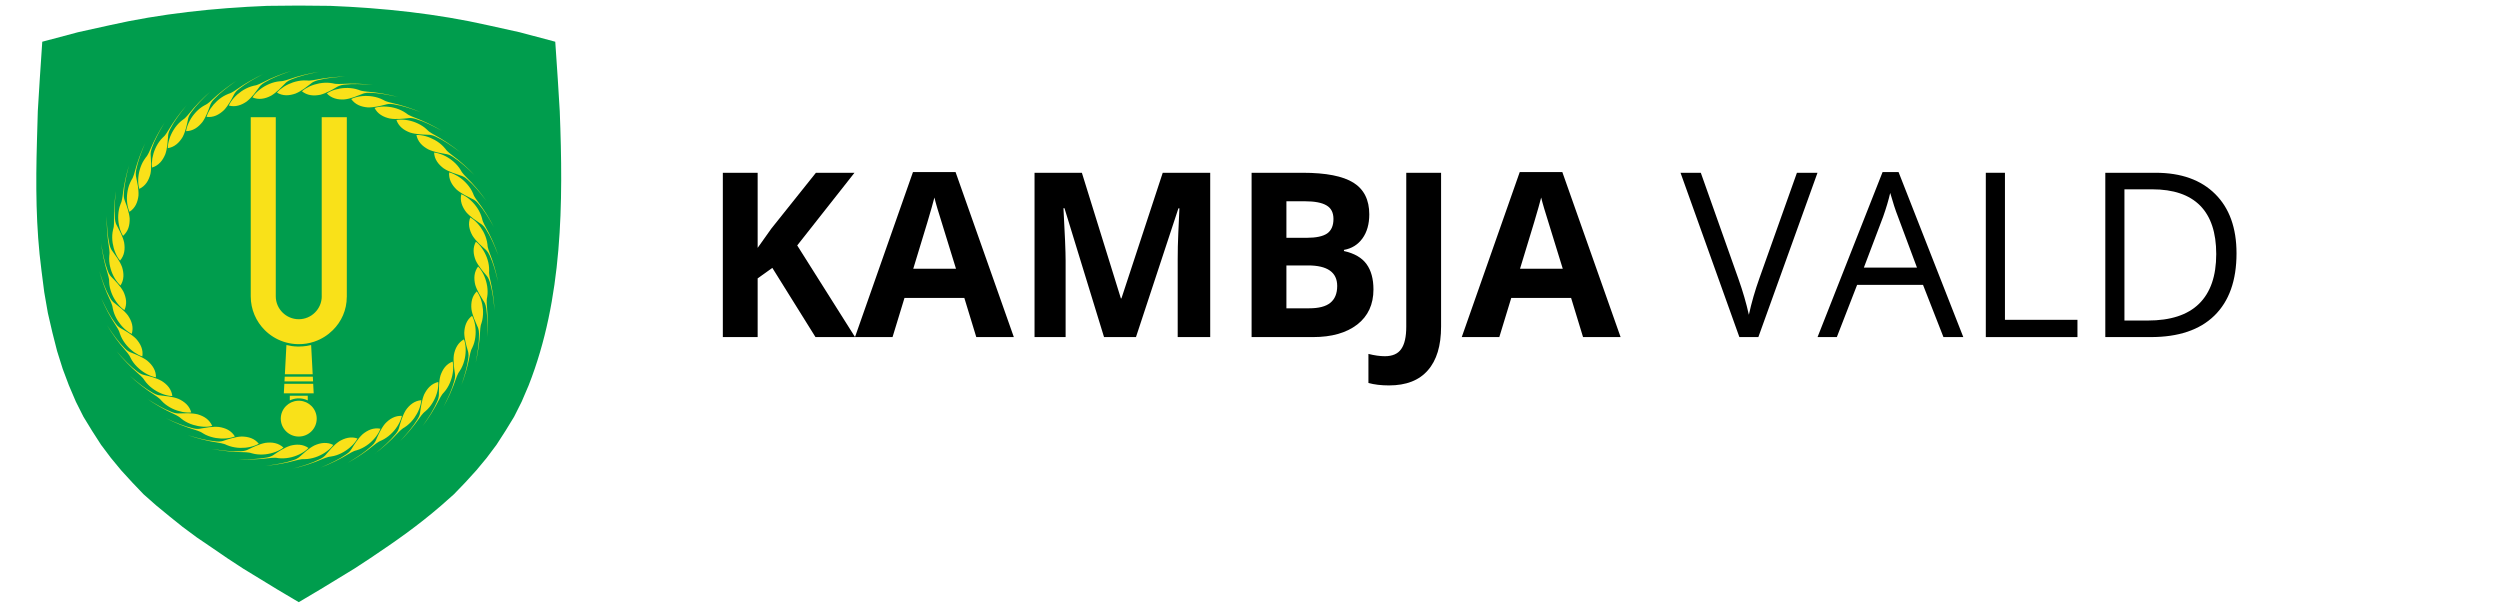 <svg xmlns="http://www.w3.org/2000/svg" xmlns:xlink="http://www.w3.org/1999/xlink" width="362" zoomAndPan="magnify" viewBox="0 0 271.5 66" height="88" preserveAspectRatio="xMidYMid meet" version="1.0"><defs><g/><clipPath id="041dff5c13"><path d="M 3.332 0.062 L 61 0.062 L 61 65.938 L 3.332 65.938 Z M 3.332 0.062 " clip-rule="nonzero"/></clipPath></defs><g fill="#000000" fill-opacity="1"><g transform="translate(76.25, 36.607)"><g><path d="M 16.609 0 L 12.312 0 L 7.625 -7.516 L 6.031 -6.375 L 6.031 0 L 2.25 0 L 2.25 -17.844 L 6.031 -17.844 L 6.031 -9.688 L 7.516 -11.781 L 12.359 -17.844 L 16.547 -17.844 L 10.328 -9.953 Z M 16.609 0 "/></g></g></g><g fill="#000000" fill-opacity="1"><g transform="translate(92.852, 36.607)"><g><path d="M 13.172 0 L 11.875 -4.25 L 5.375 -4.25 L 4.078 0 L 0 0 L 6.297 -17.922 L 10.922 -17.922 L 17.25 0 Z M 10.969 -7.422 C 9.781 -11.273 9.109 -13.453 8.953 -13.953 C 8.805 -14.453 8.695 -14.852 8.625 -15.156 C 8.363 -14.113 7.598 -11.535 6.328 -7.422 Z M 10.969 -7.422 "/></g></g></g><g fill="#000000" fill-opacity="1"><g transform="translate(110.101, 36.607)"><g><path d="M 9.797 0 L 5.5 -14 L 5.391 -14 C 5.547 -11.156 5.625 -9.254 5.625 -8.297 L 5.625 0 L 2.25 0 L 2.25 -17.844 L 7.391 -17.844 L 11.625 -4.203 L 11.688 -4.203 L 16.172 -17.844 L 21.328 -17.844 L 21.328 0 L 17.797 0 L 17.797 -8.453 C 17.797 -8.848 17.801 -9.305 17.812 -9.828 C 17.82 -10.348 17.879 -11.734 17.984 -13.984 L 17.875 -13.984 L 13.266 0 Z M 9.797 0 "/></g></g></g><g fill="#000000" fill-opacity="1"><g transform="translate(133.673, 36.607)"><g><path d="M 2.25 -17.844 L 7.797 -17.844 C 10.328 -17.844 12.164 -17.484 13.312 -16.766 C 14.457 -16.047 15.031 -14.898 15.031 -13.328 C 15.031 -12.266 14.781 -11.391 14.281 -10.703 C 13.781 -10.023 13.113 -9.613 12.281 -9.469 L 12.281 -9.344 C 13.414 -9.094 14.234 -8.617 14.734 -7.922 C 15.234 -7.234 15.484 -6.316 15.484 -5.172 C 15.484 -3.547 14.895 -2.273 13.719 -1.359 C 12.539 -0.453 10.941 0 8.922 0 L 2.25 0 Z M 6.031 -10.781 L 8.234 -10.781 C 9.254 -10.781 9.992 -10.938 10.453 -11.25 C 10.91 -11.57 11.141 -12.098 11.141 -12.828 C 11.141 -13.516 10.891 -14.004 10.391 -14.297 C 9.891 -14.598 9.098 -14.75 8.016 -14.75 L 6.031 -14.75 Z M 6.031 -7.781 L 6.031 -3.125 L 8.5 -3.125 C 9.539 -3.125 10.305 -3.32 10.797 -3.719 C 11.297 -4.125 11.547 -4.734 11.547 -5.547 C 11.547 -7.035 10.488 -7.781 8.375 -7.781 Z M 6.031 -7.781 "/></g></g></g><g fill="#000000" fill-opacity="1"><g transform="translate(150.47, 36.607)"><g><path d="M 0.375 5.25 C -0.477 5.25 -1.223 5.16 -1.859 4.984 L -1.859 1.828 C -1.203 1.992 -0.609 2.078 -0.078 2.078 C 0.754 2.078 1.348 1.816 1.703 1.297 C 2.066 0.785 2.25 -0.02 2.25 -1.125 L 2.25 -17.844 L 6.031 -17.844 L 6.031 -1.141 C 6.031 0.941 5.551 2.523 4.594 3.609 C 3.645 4.703 2.238 5.25 0.375 5.25 Z M 0.375 5.25 "/></g></g></g><g fill="#000000" fill-opacity="1"><g transform="translate(158.747, 36.607)"><g><path d="M 13.172 0 L 11.875 -4.25 L 5.375 -4.25 L 4.078 0 L 0 0 L 6.297 -17.922 L 10.922 -17.922 L 17.25 0 Z M 10.969 -7.422 C 9.781 -11.273 9.109 -13.453 8.953 -13.953 C 8.805 -14.453 8.695 -14.852 8.625 -15.156 C 8.363 -14.113 7.598 -11.535 6.328 -7.422 Z M 10.969 -7.422 "/></g></g></g><g fill="#000000" fill-opacity="1"><g transform="translate(176.007, 36.607)"><g/></g></g><g fill="#000000" fill-opacity="1"><g transform="translate(182.505, 36.607)"><g><path d="M 12.641 -17.844 L 14.875 -17.844 L 8.453 0 L 6.391 0 L 0 -17.844 L 2.203 -17.844 L 6.297 -6.297 C 6.766 -4.973 7.141 -3.68 7.422 -2.422 C 7.711 -3.742 8.094 -5.062 8.562 -6.375 Z M 12.641 -17.844 "/></g></g></g><g fill="#000000" fill-opacity="1"><g transform="translate(197.386, 36.607)"><g><path d="M 13.672 0 L 11.453 -5.672 L 4.297 -5.672 L 2.094 0 L 0 0 L 7.062 -17.922 L 8.797 -17.922 L 15.828 0 Z M 10.797 -7.547 L 8.734 -13.078 C 8.461 -13.773 8.18 -14.633 7.891 -15.656 C 7.711 -14.875 7.457 -14.016 7.125 -13.078 L 5.031 -7.547 Z M 10.797 -7.547 "/></g></g></g><g fill="#000000" fill-opacity="1"><g transform="translate(213.206, 36.607)"><g><path d="M 2.453 0 L 2.453 -17.844 L 4.531 -17.844 L 4.531 -1.875 L 12.406 -1.875 L 12.406 0 Z M 2.453 0 "/></g></g></g><g fill="#000000" fill-opacity="1"><g transform="translate(226.183, 36.607)"><g><path d="M 16.703 -9.094 C 16.703 -6.145 15.898 -3.891 14.297 -2.328 C 12.703 -0.773 10.398 0 7.391 0 L 2.453 0 L 2.453 -17.844 L 7.922 -17.844 C 10.691 -17.844 12.848 -17.07 14.391 -15.531 C 15.93 -14 16.703 -11.852 16.703 -9.094 Z M 14.5 -9.016 C 14.5 -11.348 13.914 -13.102 12.75 -14.281 C 11.582 -15.457 9.848 -16.047 7.547 -16.047 L 4.531 -16.047 L 4.531 -1.797 L 7.062 -1.797 C 9.531 -1.797 11.383 -2.398 12.625 -3.609 C 13.875 -4.828 14.5 -6.629 14.5 -9.016 Z M 14.5 -9.016 "/></g></g></g><g clip-path="url(#041dff5c13)"><path fill="#009d4d" d="M 32.445 65.395 L 30.105 64.008 L 26.395 61.742 L 24.691 60.625 L 23.02 59.48 L 21.375 58.363 L 19.824 57.215 L 18.395 56.066 L 16.965 54.891 L 15.598 53.684 L 14.383 52.414 L 13.168 51.086 L 12.043 49.727 L 10.977 48.309 L 10.004 46.797 L 9.062 45.258 L 8.242 43.629 L 7.48 41.844 L 6.812 40.066 L 6.203 38.133 L 5.688 36.109 L 5.199 33.996 L 4.805 31.734 L 4.5 29.348 C 3.887 24.668 3.879 20.043 4.012 15.34 L 4.105 12.078 L 4.316 8.637 L 4.59 4.531 L 8.453 3.504 L 11.859 2.75 C 17.453 1.48 23.281 0.867 29.012 0.637 L 32.445 0.605 L 35.883 0.637 C 41.609 0.867 47.441 1.48 53.035 2.75 L 56.441 3.504 L 60.301 4.531 L 60.578 8.637 L 60.789 12.078 C 61.176 22.055 61.121 32.41 57.414 41.844 L 56.652 43.625 L 55.832 45.258 L 54.891 46.797 L 53.918 48.305 L 52.852 49.727 L 51.727 51.082 L 50.512 52.414 L 49.293 53.68 L 47.926 54.891 C 45.387 57.086 42.984 58.766 40.203 60.625 L 38.5 61.742 L 34.789 64.004 L 32.445 65.395 " fill-opacity="1" fill-rule="evenodd"/></g><path fill="#f9e119" d="M 30.078 10.059 C 30.387 10.242 30.715 10.336 31.07 10.344 C 31.426 10.352 31.773 10.273 32.105 10.156 C 32.426 10.023 32.73 9.836 33.016 9.641 C 33.258 9.473 33.488 9.293 33.719 9.113 C 33.809 9.039 33.891 8.973 33.992 8.914 C 34.062 8.875 34.137 8.844 34.215 8.809 C 34.305 8.773 34.398 8.742 34.496 8.719 C 35.434 8.469 36.496 8.371 37.465 8.312 C 37.531 8.309 37.598 8.305 37.66 8.305 C 36.508 8.328 35.395 8.434 34.25 8.664 C 34.035 8.707 33.832 8.734 33.617 8.75 C 33.48 8.758 33.445 8.746 33.301 8.738 C 33.191 8.73 33.082 8.73 32.973 8.734 C 32.586 8.746 32.191 8.824 31.824 8.945 C 31.477 9.062 31.141 9.219 30.832 9.414 C 30.555 9.594 30.289 9.809 30.078 10.059 Z M 32.574 43.523 L 32.57 43.523 C 32.488 43.52 32.402 43.52 32.32 43.523 L 32.316 43.523 C 31.828 43.555 31.391 43.766 31.066 44.09 C 30.711 44.441 30.492 44.93 30.492 45.465 C 30.492 46 30.711 46.488 31.066 46.84 C 31.418 47.191 31.906 47.41 32.445 47.41 C 32.984 47.41 33.473 47.191 33.824 46.84 C 34.176 46.488 34.395 46 34.395 45.465 C 34.395 44.93 34.176 44.441 33.824 44.09 C 33.5 43.766 33.062 43.555 32.574 43.523 Z M 33.422 43.484 L 33.422 42.977 L 31.473 42.977 L 31.473 43.484 C 31.727 43.359 32.008 43.285 32.301 43.266 L 32.34 43.262 C 32.414 43.262 32.488 43.262 32.562 43.266 L 32.59 43.266 C 32.883 43.285 33.164 43.359 33.422 43.484 Z M 30.824 42.719 L 34.066 42.719 L 34.012 41.684 L 30.879 41.684 Z M 34 41.422 L 33.973 40.906 L 30.922 40.906 L 30.895 41.422 Z M 33.957 40.645 L 33.789 37.469 C 33.633 37.508 33.477 37.539 33.32 37.566 C 33.039 37.609 32.754 37.633 32.469 37.633 L 32.305 37.633 C 31.898 37.625 31.496 37.566 31.105 37.469 L 30.938 40.645 Z M 32.469 37.375 C 32.746 37.375 33.016 37.355 33.277 37.312 C 33.551 37.27 33.824 37.203 34.086 37.117 L 34.172 37.086 C 34.922 36.828 35.594 36.402 36.145 35.855 C 37.082 34.934 37.66 33.66 37.66 32.246 L 37.664 32.246 L 37.664 12.727 L 34.938 12.727 L 34.938 32.184 L 34.941 32.184 C 34.941 32.867 34.66 33.488 34.207 33.938 C 33.754 34.391 33.133 34.668 32.445 34.668 C 31.758 34.668 31.133 34.387 30.684 33.938 C 30.23 33.488 29.949 32.867 29.949 32.18 L 29.949 12.727 L 27.23 12.727 L 27.23 32.18 C 27.23 33.617 27.812 34.914 28.758 35.855 C 29.32 36.414 30.004 36.844 30.773 37.102 C 30.875 37.137 30.977 37.168 31.078 37.195 L 31.082 37.195 C 31.473 37.301 31.887 37.363 32.312 37.375 C 32.363 37.375 32.414 37.375 32.465 37.375 Z M 32.789 9.914 C 33.07 10.137 33.383 10.277 33.734 10.332 C 34.082 10.391 34.438 10.359 34.781 10.293 L 34.785 10.293 C 35.121 10.203 35.445 10.062 35.758 9.906 C 36.02 9.777 36.273 9.633 36.527 9.48 C 36.629 9.422 36.715 9.367 36.828 9.328 C 36.902 9.297 36.98 9.273 37.062 9.25 C 37.156 9.227 37.254 9.211 37.352 9.199 C 38.316 9.082 39.383 9.133 40.352 9.211 C 40.414 9.219 40.48 9.223 40.547 9.227 C 39.398 9.09 38.285 9.043 37.117 9.113 C 36.898 9.125 36.691 9.125 36.48 9.109 C 36.34 9.102 36.309 9.082 36.168 9.055 C 36.059 9.031 35.953 9.016 35.848 9.004 C 35.457 8.961 35.059 8.984 34.676 9.055 C 34.316 9.121 33.961 9.23 33.629 9.379 C 33.332 9.52 33.035 9.695 32.789 9.914 Z M 35.496 10.148 C 35.738 10.406 36.031 10.586 36.371 10.691 C 36.707 10.797 37.062 10.82 37.414 10.797 L 37.418 10.797 C 37.762 10.758 38.105 10.664 38.434 10.551 C 38.711 10.457 38.984 10.348 39.258 10.238 C 39.363 10.195 39.461 10.148 39.574 10.125 C 39.652 10.105 39.734 10.094 39.816 10.082 C 39.914 10.074 40.016 10.07 40.113 10.074 C 41.086 10.09 42.133 10.289 43.078 10.5 C 43.145 10.512 43.207 10.527 43.27 10.543 C 42.152 10.25 41.059 10.047 39.891 9.953 C 39.676 9.934 39.469 9.906 39.262 9.863 C 39.125 9.832 39.098 9.812 38.957 9.762 C 38.855 9.727 38.754 9.695 38.648 9.668 C 38.27 9.574 37.871 9.539 37.484 9.555 C 37.117 9.57 36.75 9.633 36.402 9.734 C 36.086 9.828 35.77 9.965 35.496 10.148 Z M 38.141 10.754 C 38.348 11.043 38.609 11.262 38.93 11.414 C 39.25 11.566 39.602 11.637 39.949 11.664 L 39.953 11.664 C 40.301 11.672 40.652 11.625 40.996 11.562 C 41.281 11.508 41.57 11.438 41.855 11.363 C 41.969 11.336 42.066 11.305 42.184 11.297 C 42.266 11.289 42.348 11.289 42.43 11.289 C 42.527 11.293 42.625 11.305 42.723 11.32 C 43.684 11.469 44.691 11.812 45.602 12.152 C 45.664 12.176 45.723 12.199 45.785 12.223 C 44.719 11.777 43.66 11.422 42.52 11.168 C 42.309 11.121 42.109 11.066 41.906 10.992 C 41.777 10.945 41.754 10.918 41.621 10.852 C 41.527 10.801 41.43 10.758 41.328 10.715 C 40.969 10.566 40.578 10.48 40.191 10.441 C 39.828 10.406 39.453 10.414 39.094 10.469 C 38.77 10.52 38.438 10.609 38.141 10.754 Z M 40.676 11.719 C 40.84 12.035 41.066 12.289 41.367 12.484 C 41.66 12.676 42 12.797 42.34 12.871 L 42.344 12.871 C 42.688 12.93 43.043 12.934 43.391 12.914 C 43.684 12.902 43.977 12.871 44.27 12.84 C 44.383 12.824 44.488 12.809 44.602 12.816 C 44.684 12.82 44.766 12.828 44.848 12.844 C 44.945 12.863 45.043 12.887 45.137 12.914 C 46.062 13.199 47.016 13.676 47.867 14.141 C 47.926 14.172 47.984 14.203 48.039 14.234 C 47.047 13.645 46.051 13.148 44.953 12.738 C 44.75 12.66 44.562 12.578 44.371 12.477 C 44.25 12.414 44.23 12.383 44.109 12.297 C 44.023 12.234 43.93 12.18 43.84 12.125 C 43.5 11.93 43.129 11.785 42.75 11.695 C 42.395 11.609 42.023 11.566 41.66 11.57 C 41.328 11.574 40.988 11.617 40.676 11.719 Z M 43.051 13.027 C 43.168 13.363 43.359 13.648 43.629 13.883 C 43.895 14.113 44.211 14.277 44.539 14.398 L 44.543 14.398 C 44.875 14.504 45.227 14.555 45.57 14.586 C 45.863 14.613 46.156 14.625 46.453 14.633 C 46.566 14.637 46.672 14.637 46.789 14.66 C 46.867 14.676 46.945 14.695 47.027 14.719 C 47.121 14.75 47.211 14.789 47.301 14.832 C 48.184 15.238 49.059 15.848 49.836 16.422 C 49.887 16.461 49.941 16.5 49.996 16.539 C 49.094 15.82 48.176 15.188 47.148 14.629 C 46.957 14.527 46.781 14.418 46.605 14.293 C 46.496 14.211 46.48 14.18 46.371 14.078 C 46.293 14.004 46.211 13.934 46.129 13.867 C 45.82 13.629 45.473 13.438 45.109 13.293 C 44.77 13.16 44.41 13.066 44.047 13.02 C 43.719 12.977 43.379 12.973 43.051 13.027 Z M 45.223 14.656 C 45.289 15.004 45.441 15.309 45.672 15.578 C 45.902 15.848 46.195 16.051 46.504 16.219 C 46.82 16.371 47.16 16.469 47.5 16.551 C 47.785 16.617 48.074 16.668 48.363 16.719 C 48.48 16.738 48.582 16.75 48.691 16.789 C 48.77 16.816 48.844 16.848 48.922 16.883 C 49.012 16.926 49.094 16.977 49.176 17.031 C 49.992 17.559 50.777 18.281 51.465 18.957 C 51.512 19.004 51.559 19.051 51.605 19.098 C 50.812 18.258 49.992 17.504 49.051 16.812 C 48.879 16.684 48.719 16.551 48.566 16.402 C 48.465 16.305 48.453 16.273 48.363 16.156 C 48.297 16.074 48.223 15.992 48.148 15.914 C 47.879 15.633 47.562 15.398 47.223 15.207 C 46.902 15.027 46.559 14.883 46.207 14.785 C 45.891 14.699 45.551 14.648 45.223 14.66 Z M 47.141 16.566 C 47.16 16.922 47.266 17.246 47.461 17.543 C 47.652 17.84 47.91 18.082 48.191 18.293 L 48.195 18.293 C 48.484 18.484 48.809 18.629 49.133 18.754 C 49.406 18.859 49.688 18.953 49.965 19.043 C 50.078 19.078 50.176 19.105 50.281 19.16 C 50.355 19.195 50.426 19.238 50.496 19.281 C 50.578 19.34 50.652 19.398 50.727 19.465 C 51.461 20.098 52.137 20.922 52.723 21.691 C 52.766 21.742 52.805 21.797 52.844 21.848 C 52.176 20.906 51.469 20.047 50.633 19.23 C 50.48 19.078 50.34 18.926 50.211 18.758 C 50.125 18.648 50.117 18.613 50.043 18.488 C 49.988 18.395 49.93 18.305 49.867 18.219 C 49.637 17.902 49.355 17.621 49.047 17.387 C 48.758 17.164 48.438 16.973 48.102 16.828 C 47.797 16.699 47.469 16.602 47.141 16.566 Z M 48.777 18.723 C 48.746 19.078 48.809 19.414 48.957 19.734 C 49.102 20.055 49.328 20.336 49.578 20.578 L 49.578 20.582 C 49.84 20.809 50.141 21 50.441 21.168 C 50.699 21.312 50.961 21.441 51.227 21.57 C 51.332 21.617 51.43 21.66 51.523 21.727 C 51.59 21.773 51.652 21.824 51.719 21.879 C 51.789 21.945 51.859 22.016 51.922 22.09 C 52.559 22.82 53.113 23.73 53.59 24.574 C 53.621 24.629 53.652 24.688 53.684 24.746 C 53.156 23.719 52.574 22.773 51.863 21.848 C 51.73 21.676 51.613 21.504 51.508 21.32 C 51.441 21.199 51.438 21.164 51.383 21.027 C 51.34 20.93 51.293 20.832 51.246 20.738 C 51.062 20.395 50.82 20.078 50.547 19.801 C 50.293 19.539 50.004 19.309 49.691 19.117 C 49.41 18.949 49.098 18.805 48.777 18.723 Z M 50.098 21.09 C 50.016 21.434 50.031 21.777 50.133 22.117 C 50.234 22.453 50.418 22.762 50.629 23.039 C 50.855 23.301 51.129 23.531 51.402 23.742 C 51.637 23.918 51.883 24.082 52.125 24.246 C 52.223 24.309 52.312 24.363 52.398 24.445 C 52.457 24.5 52.512 24.559 52.57 24.621 C 52.633 24.699 52.688 24.777 52.742 24.859 C 53.27 25.672 53.691 26.648 54.043 27.547 C 54.07 27.609 54.094 27.672 54.117 27.73 C 53.738 26.645 53.293 25.625 52.719 24.609 C 52.609 24.422 52.52 24.234 52.438 24.039 C 52.387 23.91 52.391 23.875 52.352 23.73 C 52.328 23.629 52.293 23.527 52.258 23.426 C 52.125 23.059 51.934 22.711 51.699 22.398 C 51.484 22.105 51.227 21.836 50.945 21.605 C 50.691 21.398 50.402 21.211 50.098 21.09 Z M 51.07 23.613 C 50.945 23.945 50.906 24.285 50.961 24.633 C 51.016 24.984 51.152 25.312 51.328 25.617 C 51.516 25.91 51.75 26.176 51.996 26.422 C 52.203 26.629 52.422 26.828 52.641 27.02 C 52.727 27.098 52.809 27.164 52.879 27.254 C 52.93 27.316 52.977 27.383 53.023 27.453 C 53.074 27.539 53.121 27.625 53.164 27.715 C 53.574 28.59 53.855 29.617 54.078 30.555 C 54.094 30.621 54.109 30.684 54.121 30.75 C 53.898 29.617 53.602 28.547 53.172 27.461 C 53.094 27.262 53.027 27.066 52.977 26.859 C 52.945 26.723 52.953 26.691 52.938 26.543 C 52.922 26.438 52.906 26.332 52.883 26.227 C 52.805 25.844 52.66 25.473 52.477 25.133 C 52.301 24.812 52.086 24.508 51.84 24.242 C 51.617 24 51.355 23.777 51.07 23.613 Z M 51.684 26.246 C 51.512 26.559 51.43 26.887 51.434 27.242 C 51.438 27.594 51.527 27.941 51.656 28.266 L 51.656 28.27 C 51.801 28.582 52 28.879 52.207 29.156 C 52.383 29.391 52.57 29.617 52.762 29.84 C 52.836 29.926 52.906 30.004 52.965 30.105 C 53.008 30.172 53.047 30.246 53.082 30.32 C 53.121 30.41 53.152 30.504 53.184 30.598 C 53.469 31.523 53.602 32.578 53.691 33.539 C 53.699 33.605 53.703 33.672 53.711 33.734 C 53.645 32.586 53.5 31.484 53.23 30.352 C 53.18 30.141 53.141 29.938 53.121 29.723 C 53.105 29.586 53.117 29.555 53.121 29.406 C 53.125 29.301 53.121 29.191 53.113 29.082 C 53.09 28.695 53 28.309 52.863 27.945 C 52.734 27.605 52.562 27.273 52.355 26.977 C 52.168 26.703 51.945 26.445 51.684 26.246 Z M 51.922 28.941 C 51.711 29.223 51.582 29.543 51.535 29.895 C 51.492 30.242 51.531 30.598 51.613 30.938 C 51.715 31.27 51.867 31.59 52.035 31.895 C 52.176 32.148 52.332 32.398 52.488 32.648 C 52.551 32.746 52.609 32.832 52.656 32.938 C 52.688 33.012 52.715 33.09 52.738 33.168 C 52.766 33.266 52.785 33.363 52.801 33.457 C 52.949 34.414 52.938 35.477 52.891 36.441 C 52.891 36.508 52.887 36.57 52.883 36.637 C 52.98 35.492 52.988 34.379 52.879 33.219 C 52.859 33.004 52.852 32.797 52.859 32.586 C 52.863 32.445 52.879 32.414 52.906 32.27 C 52.922 32.164 52.938 32.059 52.945 31.949 C 52.973 31.562 52.938 31.168 52.852 30.789 C 52.773 30.434 52.652 30.082 52.488 29.758 C 52.34 29.465 52.152 29.176 51.922 28.941 Z M 51.781 31.641 C 51.531 31.895 51.359 32.188 51.266 32.531 C 51.176 32.871 51.164 33.227 51.199 33.574 L 51.199 33.578 C 51.25 33.918 51.359 34.258 51.48 34.582 C 51.586 34.855 51.703 35.125 51.824 35.391 C 51.875 35.496 51.922 35.59 51.949 35.703 C 51.973 35.781 51.988 35.859 52 35.941 C 52.012 36.039 52.02 36.137 52.02 36.234 C 52.039 37.203 51.875 38.254 51.695 39.203 C 51.684 39.27 51.672 39.332 51.66 39.398 C 51.918 38.273 52.082 37.176 52.137 36.012 C 52.145 35.797 52.164 35.59 52.203 35.379 C 52.227 35.246 52.25 35.215 52.293 35.078 C 52.324 34.973 52.352 34.871 52.375 34.766 C 52.457 34.383 52.477 33.988 52.449 33.602 C 52.418 33.238 52.348 32.875 52.23 32.531 C 52.125 32.219 51.98 31.91 51.785 31.645 Z M 51.266 34.297 C 50.984 34.508 50.773 34.781 50.633 35.105 C 50.492 35.43 50.434 35.781 50.418 36.129 L 50.418 36.133 C 50.422 36.477 50.48 36.828 50.559 37.164 C 50.621 37.449 50.703 37.73 50.785 38.012 C 50.816 38.125 50.852 38.223 50.863 38.34 C 50.871 38.418 50.879 38.5 50.883 38.586 C 50.879 38.684 50.871 38.781 50.859 38.879 C 50.742 39.84 50.434 40.855 50.125 41.773 C 50.102 41.836 50.082 41.898 50.059 41.957 C 50.473 40.883 50.789 39.816 51.004 38.672 C 51.043 38.457 51.09 38.258 51.156 38.055 C 51.199 37.926 51.227 37.898 51.289 37.766 C 51.336 37.668 51.379 37.57 51.414 37.469 C 51.551 37.105 51.625 36.715 51.648 36.324 C 51.672 35.961 51.648 35.594 51.582 35.234 C 51.523 34.914 51.422 34.586 51.266 34.297 Z M 50.387 36.852 C 50.074 37.027 49.828 37.262 49.645 37.566 C 49.461 37.867 49.352 38.207 49.289 38.551 L 49.289 38.555 C 49.242 38.898 49.254 39.25 49.281 39.598 C 49.305 39.887 49.344 40.18 49.391 40.469 C 49.406 40.582 49.426 40.688 49.422 40.801 C 49.422 40.883 49.414 40.965 49.406 41.047 C 49.391 41.145 49.367 41.242 49.344 41.336 C 49.094 42.27 48.645 43.238 48.211 44.098 C 48.18 44.16 48.152 44.219 48.121 44.273 C 48.68 43.266 49.141 42.254 49.512 41.148 C 49.582 40.945 49.66 40.754 49.754 40.562 C 49.816 40.438 49.844 40.418 49.926 40.293 C 49.984 40.207 50.039 40.113 50.09 40.016 C 50.273 39.676 50.402 39.297 50.48 38.918 C 50.555 38.562 50.586 38.191 50.57 37.828 C 50.555 37.5 50.5 37.16 50.387 36.852 Z M 49.156 39.266 C 48.824 39.391 48.547 39.594 48.32 39.867 C 48.098 40.141 47.945 40.465 47.832 40.793 L 47.832 40.797 C 47.738 41.129 47.699 41.484 47.68 41.828 C 47.664 42.121 47.66 42.414 47.664 42.707 C 47.664 42.82 47.668 42.926 47.648 43.043 C 47.637 43.121 47.617 43.199 47.598 43.281 C 47.57 43.375 47.535 43.469 47.496 43.559 C 47.117 44.449 46.539 45.344 45.988 46.137 C 45.949 46.191 45.914 46.246 45.875 46.301 C 46.566 45.379 47.168 44.441 47.691 43.398 C 47.789 43.203 47.891 43.023 48.012 42.848 C 48.09 42.734 48.121 42.715 48.219 42.605 C 48.289 42.527 48.359 42.441 48.422 42.355 C 48.652 42.039 48.832 41.688 48.961 41.32 C 49.086 40.977 49.168 40.617 49.199 40.254 C 49.23 39.926 49.227 39.586 49.156 39.262 Z M 47.602 41.48 C 47.254 41.562 46.949 41.723 46.688 41.965 C 46.43 42.203 46.234 42.5 46.078 42.812 L 46.074 42.812 C 45.938 43.133 45.848 43.477 45.781 43.812 C 45.723 44.102 45.68 44.391 45.641 44.684 C 45.625 44.797 45.617 44.898 45.582 45.012 C 45.559 45.09 45.527 45.164 45.496 45.242 C 45.453 45.332 45.406 45.418 45.355 45.504 C 44.855 46.332 44.16 47.137 43.504 47.848 C 43.457 47.895 43.414 47.945 43.367 47.992 C 44.184 47.176 44.906 46.328 45.57 45.371 C 45.695 45.191 45.82 45.027 45.965 44.871 C 46.059 44.77 46.09 44.754 46.203 44.66 C 46.285 44.59 46.363 44.516 46.438 44.441 C 46.711 44.16 46.938 43.836 47.117 43.492 C 47.289 43.168 47.422 42.82 47.504 42.469 C 47.582 42.148 47.621 41.809 47.598 41.48 Z M 45.75 43.461 C 45.395 43.492 45.074 43.609 44.781 43.812 C 44.492 44.012 44.254 44.277 44.055 44.566 L 44.055 44.57 C 43.875 44.863 43.738 45.191 43.625 45.52 C 43.527 45.797 43.441 46.078 43.363 46.359 C 43.332 46.469 43.309 46.57 43.258 46.676 C 43.223 46.75 43.184 46.82 43.141 46.895 C 43.09 46.977 43.031 47.055 42.969 47.133 C 42.355 47.883 41.555 48.586 40.805 49.199 C 40.754 49.238 40.703 49.281 40.648 49.32 C 41.57 48.625 42.406 47.891 43.199 47.031 C 43.348 46.871 43.496 46.727 43.66 46.594 C 43.766 46.504 43.801 46.496 43.926 46.418 C 44.016 46.359 44.105 46.297 44.191 46.23 C 44.5 45.992 44.77 45.703 44.996 45.387 C 45.207 45.09 45.387 44.762 45.52 44.426 C 45.641 44.117 45.73 43.789 45.754 43.461 Z M 43.641 45.164 C 43.285 45.148 42.949 45.219 42.633 45.379 C 42.316 45.535 42.043 45.77 41.809 46.023 L 41.805 46.027 C 41.586 46.293 41.406 46.598 41.246 46.906 C 41.109 47.168 40.988 47.434 40.871 47.703 C 40.824 47.809 40.789 47.906 40.723 48.004 C 40.68 48.07 40.629 48.137 40.578 48.203 C 40.512 48.277 40.445 48.344 40.371 48.414 C 39.664 49.074 38.77 49.656 37.941 50.156 C 37.887 50.191 37.828 50.227 37.773 50.262 C 38.781 49.699 39.711 49.086 40.617 48.344 C 40.785 48.207 40.949 48.086 41.133 47.973 C 41.25 47.902 41.285 47.898 41.422 47.836 C 41.52 47.793 41.613 47.742 41.711 47.688 C 42.047 47.496 42.355 47.246 42.625 46.965 C 42.879 46.699 43.102 46.402 43.277 46.086 C 43.441 45.797 43.574 45.484 43.645 45.16 Z M 41.316 46.559 C 40.965 46.492 40.625 46.516 40.285 46.629 C 39.953 46.742 39.648 46.938 39.379 47.156 L 39.379 47.16 C 39.121 47.395 38.902 47.672 38.699 47.953 C 38.531 48.191 38.375 48.441 38.219 48.691 C 38.156 48.789 38.109 48.879 38.031 48.969 C 37.977 49.027 37.918 49.086 37.859 49.145 C 37.785 49.207 37.707 49.27 37.625 49.324 C 36.832 49.879 35.863 50.332 34.973 50.715 C 34.914 50.742 34.852 50.77 34.793 50.793 C 35.871 50.379 36.879 49.898 37.875 49.293 C 38.062 49.18 38.242 49.082 38.441 48.992 C 38.566 48.938 38.602 48.941 38.742 48.898 C 38.848 48.867 38.949 48.832 39.047 48.793 C 39.41 48.648 39.75 48.441 40.059 48.203 C 40.344 47.977 40.605 47.711 40.828 47.422 C 41.027 47.16 41.203 46.867 41.316 46.559 Z M 38.816 47.617 C 38.48 47.504 38.137 47.48 37.789 47.547 C 37.441 47.613 37.117 47.762 36.816 47.941 L 36.816 47.945 C 36.527 48.141 36.27 48.383 36.031 48.637 C 35.832 48.852 35.641 49.074 35.453 49.301 C 35.379 49.391 35.316 49.473 35.227 49.547 C 35.164 49.602 35.102 49.648 35.031 49.699 C 34.949 49.754 34.863 49.801 34.777 49.844 C 33.91 50.285 32.891 50.598 31.957 50.855 C 31.895 50.871 31.828 50.891 31.766 50.906 C 32.891 50.645 33.953 50.309 35.027 49.848 C 35.227 49.762 35.422 49.691 35.629 49.633 C 35.762 49.594 35.797 49.602 35.941 49.578 C 36.051 49.562 36.156 49.543 36.262 49.516 C 36.641 49.426 37.004 49.27 37.34 49.07 C 37.656 48.887 37.953 48.66 38.215 48.406 C 38.449 48.176 38.664 47.91 38.82 47.621 Z M 36.195 48.32 C 35.879 48.16 35.543 48.09 35.188 48.105 C 34.836 48.121 34.492 48.223 34.172 48.363 L 34.168 48.363 C 33.855 48.52 33.566 48.727 33.297 48.941 C 33.07 49.125 32.848 49.32 32.633 49.52 C 32.547 49.598 32.473 49.672 32.371 49.734 C 32.305 49.777 32.234 49.816 32.16 49.855 C 32.07 49.898 31.977 49.934 31.883 49.965 C 30.965 50.281 29.91 50.449 28.949 50.574 C 28.883 50.582 28.82 50.59 28.754 50.598 C 29.906 50.496 31.008 50.312 32.133 50 C 32.344 49.945 32.547 49.902 32.758 49.871 C 32.895 49.852 32.93 49.863 33.074 49.863 C 33.184 49.863 33.293 49.855 33.398 49.844 C 33.789 49.805 34.172 49.703 34.531 49.555 C 34.871 49.414 35.195 49.234 35.488 49.016 C 35.754 48.82 36.004 48.586 36.199 48.32 Z M 33.504 48.652 C 33.211 48.449 32.887 48.332 32.531 48.301 C 32.18 48.27 31.828 48.32 31.488 48.414 L 31.488 48.418 C 31.156 48.527 30.84 48.691 30.543 48.867 C 30.289 49.016 30.047 49.18 29.801 49.344 C 29.707 49.41 29.625 49.473 29.516 49.52 C 29.441 49.555 29.367 49.586 29.285 49.613 C 29.191 49.641 29.098 49.664 29 49.684 C 28.047 49.867 26.98 49.891 26.012 49.879 C 25.945 49.879 25.879 49.879 25.812 49.875 C 26.969 49.934 28.082 49.906 29.242 49.754 C 29.457 49.727 29.664 49.711 29.879 49.711 C 30.016 49.711 30.051 49.73 30.195 49.75 C 30.301 49.762 30.41 49.77 30.52 49.777 C 30.91 49.789 31.305 49.742 31.68 49.645 C 32.035 49.555 32.383 49.418 32.703 49.246 C 32.992 49.086 33.273 48.891 33.504 48.652 Z M 30.789 48.609 C 30.527 48.367 30.223 48.207 29.875 48.125 C 29.531 48.043 29.176 48.047 28.828 48.094 L 28.824 48.094 C 28.484 48.156 28.148 48.277 27.828 48.41 C 27.555 48.523 27.289 48.648 27.027 48.777 C 26.922 48.828 26.832 48.879 26.719 48.914 C 26.641 48.938 26.562 48.957 26.48 48.973 C 26.383 48.988 26.281 49 26.184 49.004 C 25.215 49.055 24.156 48.93 23.195 48.781 C 23.133 48.773 23.066 48.762 23 48.754 C 24.137 48.969 25.246 49.094 26.414 49.105 C 26.633 49.109 26.84 49.121 27.051 49.152 C 27.188 49.172 27.219 49.191 27.359 49.23 C 27.465 49.262 27.57 49.285 27.676 49.305 C 28.059 49.371 28.457 49.379 28.844 49.336 C 29.207 49.293 29.57 49.207 29.914 49.078 C 30.223 48.965 30.527 48.809 30.785 48.605 Z M 28.105 48.188 C 27.883 47.914 27.605 47.711 27.273 47.582 C 26.941 47.457 26.586 47.41 26.238 47.406 L 26.234 47.406 C 25.887 47.422 25.539 47.492 25.203 47.582 C 24.918 47.656 24.641 47.746 24.359 47.836 C 24.25 47.875 24.152 47.91 24.035 47.926 C 23.957 47.938 23.875 47.949 23.789 47.953 C 23.691 47.957 23.594 47.949 23.496 47.941 C 22.527 47.859 21.496 47.586 20.566 47.309 C 20.504 47.293 20.441 47.273 20.379 47.254 C 21.473 47.625 22.551 47.906 23.707 48.078 C 23.926 48.109 24.125 48.152 24.332 48.211 C 24.465 48.25 24.492 48.273 24.625 48.332 C 24.727 48.375 24.824 48.414 24.93 48.445 C 25.301 48.566 25.691 48.629 26.082 48.641 C 26.449 48.648 26.82 48.617 27.176 48.535 C 27.496 48.465 27.82 48.352 28.109 48.188 Z M 25.508 47.398 C 25.324 47.098 25.078 46.859 24.77 46.684 C 24.461 46.512 24.113 46.418 23.766 46.367 C 23.418 46.336 23.062 46.355 22.719 46.395 C 22.426 46.43 22.137 46.48 21.848 46.531 C 21.73 46.555 21.629 46.578 21.516 46.578 C 21.434 46.578 21.352 46.574 21.266 46.57 C 21.168 46.559 21.074 46.539 20.977 46.516 C 20.031 46.301 19.047 45.887 18.164 45.484 C 18.105 45.457 18.043 45.43 17.984 45.402 C 19.016 45.922 20.047 46.348 21.168 46.68 C 21.375 46.742 21.57 46.812 21.766 46.898 C 21.895 46.957 21.918 46.984 22.043 47.059 C 22.133 47.117 22.227 47.168 22.324 47.215 C 22.676 47.387 23.059 47.5 23.441 47.566 C 23.805 47.625 24.176 47.645 24.539 47.613 C 24.867 47.586 25.203 47.52 25.512 47.398 Z M 23.047 46.258 C 22.906 45.934 22.695 45.664 22.414 45.449 C 22.133 45.234 21.801 45.094 21.469 44.996 L 21.465 44.996 C 21.129 44.914 20.77 44.887 20.426 44.879 C 20.129 44.875 19.836 44.883 19.543 44.895 C 19.426 44.898 19.324 44.906 19.207 44.891 C 19.125 44.883 19.047 44.867 18.961 44.848 C 18.867 44.824 18.773 44.793 18.684 44.758 C 17.773 44.41 16.859 43.867 16.039 43.348 C 15.984 43.312 15.93 43.277 15.875 43.238 C 16.824 43.898 17.785 44.461 18.848 44.945 C 19.047 45.035 19.23 45.133 19.41 45.246 C 19.527 45.32 19.547 45.348 19.66 45.441 C 19.742 45.512 19.832 45.574 19.918 45.637 C 20.242 45.855 20.602 46.023 20.977 46.137 C 21.324 46.246 21.691 46.316 22.055 46.34 C 22.383 46.359 22.727 46.34 23.047 46.258 Z M 20.77 44.789 C 20.676 44.445 20.504 44.148 20.254 43.898 C 20.004 43.648 19.699 43.461 19.383 43.316 L 19.379 43.316 C 19.055 43.188 18.707 43.113 18.363 43.059 C 18.074 43.012 17.781 42.977 17.488 42.949 C 17.375 42.938 17.27 42.934 17.156 42.902 C 17.078 42.879 17 42.855 16.922 42.824 C 16.832 42.785 16.742 42.742 16.656 42.695 C 15.809 42.227 14.977 41.562 14.238 40.93 C 14.188 40.891 14.141 40.844 14.09 40.805 C 14.938 41.586 15.809 42.277 16.797 42.906 C 16.977 43.023 17.148 43.141 17.309 43.281 C 17.418 43.371 17.43 43.402 17.531 43.508 C 17.602 43.59 17.68 43.664 17.758 43.738 C 18.051 44 18.383 44.215 18.734 44.383 C 19.066 44.539 19.418 44.656 19.777 44.73 C 20.098 44.793 20.441 44.824 20.77 44.789 Z M 18.719 43.016 C 18.676 42.664 18.547 42.348 18.336 42.062 C 18.125 41.781 17.848 41.555 17.551 41.367 L 17.547 41.367 C 17.246 41.195 16.91 41.07 16.582 40.969 C 16.301 40.883 16.016 40.809 15.727 40.742 C 15.617 40.715 15.512 40.691 15.406 40.648 C 15.332 40.613 15.258 40.578 15.184 40.539 C 15.098 40.488 15.02 40.434 14.941 40.375 C 14.164 39.793 13.434 39.016 12.793 38.293 C 12.746 38.242 12.703 38.191 12.66 38.145 C 13.391 39.035 14.16 39.844 15.047 40.602 C 15.211 40.742 15.363 40.883 15.504 41.043 C 15.598 41.145 15.605 41.18 15.691 41.301 C 15.75 41.391 15.816 41.477 15.887 41.559 C 16.137 41.855 16.438 42.117 16.762 42.332 C 17.066 42.535 17.398 42.699 17.746 42.82 C 18.055 42.93 18.391 43.004 18.719 43.016 Z M 16.938 40.977 C 16.941 40.621 16.859 40.289 16.688 39.98 C 16.52 39.672 16.277 39.41 16.008 39.184 L 16.008 39.18 C 15.73 38.969 15.418 38.801 15.102 38.652 C 14.836 38.527 14.566 38.418 14.293 38.309 C 14.184 38.27 14.086 38.234 13.984 38.172 C 13.914 38.129 13.848 38.082 13.777 38.035 C 13.703 37.973 13.629 37.906 13.562 37.836 C 12.875 37.152 12.258 36.285 11.727 35.477 C 11.688 35.422 11.652 35.367 11.617 35.312 C 12.215 36.297 12.863 37.203 13.637 38.078 C 13.781 38.238 13.91 38.402 14.027 38.578 C 14.105 38.695 14.109 38.727 14.176 38.859 C 14.223 38.957 14.277 39.051 14.332 39.141 C 14.539 39.473 14.801 39.77 15.094 40.027 C 15.367 40.27 15.672 40.48 15.996 40.648 C 16.289 40.801 16.609 40.922 16.934 40.98 Z M 15.457 38.711 C 15.512 38.359 15.477 38.02 15.348 37.688 C 15.223 37.359 15.02 37.066 14.789 36.805 L 14.789 36.801 C 14.543 36.555 14.258 36.344 13.969 36.156 C 13.723 35.996 13.465 35.848 13.211 35.703 C 13.109 35.645 13.016 35.598 12.926 35.523 C 12.863 35.473 12.805 35.418 12.742 35.359 C 12.676 35.285 12.613 35.211 12.555 35.133 C 11.969 34.359 11.48 33.414 11.066 32.539 C 11.039 32.48 11.012 32.422 10.98 32.363 C 11.438 33.422 11.953 34.406 12.598 35.379 C 12.715 35.562 12.82 35.738 12.914 35.93 C 12.973 36.055 12.973 36.09 13.02 36.23 C 13.055 36.332 13.094 36.434 13.137 36.531 C 13.293 36.887 13.512 37.219 13.766 37.516 C 14.004 37.793 14.273 38.043 14.574 38.254 C 14.844 38.441 15.145 38.609 15.457 38.711 Z M 14.309 36.258 C 14.41 35.922 14.422 35.578 14.344 35.234 C 14.266 34.891 14.105 34.57 13.91 34.281 L 13.91 34.277 C 13.703 34 13.449 33.75 13.188 33.523 C 12.969 33.332 12.734 33.148 12.504 32.969 C 12.41 32.898 12.324 32.84 12.246 32.754 C 12.191 32.691 12.141 32.633 12.086 32.562 C 12.031 32.484 11.98 32.398 11.934 32.312 C 11.461 31.469 11.109 30.465 10.82 29.543 C 10.801 29.48 10.781 29.414 10.762 29.352 C 11.066 30.465 11.438 31.512 11.941 32.566 C 12.031 32.762 12.113 32.949 12.176 33.152 C 12.219 33.285 12.215 33.32 12.242 33.465 C 12.262 33.57 12.285 33.676 12.316 33.777 C 12.422 34.152 12.59 34.512 12.801 34.84 C 12.996 35.145 13.23 35.434 13.496 35.684 C 13.738 35.91 14.012 36.113 14.309 36.258 Z M 13.512 33.676 C 13.66 33.352 13.719 33.016 13.691 32.664 C 13.66 32.312 13.547 31.973 13.398 31.656 L 13.395 31.656 C 13.23 31.352 13.012 31.07 12.785 30.809 C 12.594 30.586 12.391 30.375 12.184 30.164 C 12.105 30.082 12.027 30.012 11.961 29.914 C 11.914 29.848 11.871 29.781 11.828 29.707 C 11.785 29.621 11.746 29.527 11.711 29.438 C 11.363 28.535 11.156 27.492 10.996 26.539 C 10.988 26.473 10.977 26.41 10.965 26.344 C 11.109 27.488 11.332 28.574 11.684 29.688 C 11.746 29.895 11.797 30.094 11.836 30.305 C 11.859 30.438 11.848 30.473 11.855 30.621 C 11.859 30.727 11.871 30.836 11.883 30.941 C 11.938 31.328 12.055 31.707 12.215 32.062 C 12.367 32.395 12.562 32.711 12.789 32.992 C 12.996 33.25 13.238 33.492 13.512 33.676 Z M 13.086 31.004 C 13.277 30.707 13.383 30.379 13.402 30.027 C 13.422 29.676 13.355 29.324 13.254 28.992 L 13.25 28.988 C 13.129 28.664 12.953 28.355 12.766 28.066 C 12.605 27.82 12.434 27.582 12.262 27.348 C 12.191 27.254 12.125 27.172 12.074 27.066 C 12.039 26.996 12.004 26.922 11.973 26.844 C 11.941 26.75 11.914 26.656 11.891 26.559 C 11.672 25.617 11.613 24.555 11.59 23.59 C 11.59 23.523 11.586 23.457 11.586 23.391 C 11.57 24.543 11.637 25.652 11.828 26.801 C 11.863 27.016 11.887 27.219 11.895 27.434 C 11.898 27.57 11.883 27.605 11.871 27.75 C 11.859 27.855 11.855 27.965 11.855 28.07 C 11.852 28.461 11.918 28.852 12.027 29.223 C 12.129 29.574 12.277 29.914 12.465 30.227 C 12.633 30.508 12.84 30.781 13.086 31.004 Z M 13.035 28.301 C 13.266 28.031 13.418 27.723 13.484 27.379 C 13.555 27.031 13.539 26.676 13.48 26.332 L 13.48 26.328 C 13.406 25.992 13.273 25.66 13.129 25.348 C 13.004 25.082 12.867 24.82 12.73 24.562 C 12.676 24.461 12.621 24.371 12.582 24.262 C 12.559 24.184 12.535 24.105 12.516 24.023 C 12.496 23.93 12.484 23.832 12.477 23.734 C 12.391 22.77 12.48 21.711 12.59 20.75 C 12.598 20.684 12.605 20.621 12.617 20.555 C 12.438 21.691 12.352 22.801 12.379 23.965 C 12.383 24.184 12.379 24.387 12.355 24.602 C 12.34 24.734 12.32 24.766 12.285 24.91 C 12.262 25.012 12.238 25.121 12.223 25.227 C 12.168 25.609 12.176 26.008 12.234 26.391 C 12.289 26.75 12.387 27.109 12.527 27.445 C 12.652 27.746 12.82 28.047 13.031 28.297 Z M 13.363 25.617 C 13.629 25.383 13.824 25.098 13.941 24.766 C 14.055 24.434 14.09 24.078 14.082 23.73 L 14.082 23.727 C 14.055 23.383 13.969 23.035 13.871 22.707 C 13.785 22.426 13.688 22.148 13.582 21.875 C 13.543 21.766 13.504 21.668 13.48 21.555 C 13.465 21.477 13.453 21.395 13.445 21.312 C 13.441 21.215 13.441 21.117 13.449 21.02 C 13.5 20.051 13.734 19.016 13.98 18.082 C 13.996 18.016 14.016 17.953 14.031 17.891 C 13.695 18.992 13.453 20.078 13.32 21.234 C 13.293 21.449 13.258 21.652 13.207 21.859 C 13.172 21.992 13.148 22.02 13.094 22.156 C 13.055 22.258 13.02 22.359 12.988 22.461 C 12.883 22.836 12.836 23.23 12.836 23.617 C 12.84 23.98 12.887 24.352 12.98 24.703 C 13.062 25.02 13.188 25.34 13.363 25.617 Z M 14.062 23.004 C 14.363 22.809 14.59 22.555 14.754 22.242 C 14.914 21.926 15 21.582 15.039 21.234 L 15.039 21.23 C 15.059 20.887 15.023 20.535 14.973 20.191 C 14.926 19.902 14.867 19.613 14.805 19.328 C 14.781 19.215 14.754 19.117 14.75 18.996 C 14.746 18.918 14.746 18.836 14.75 18.75 C 14.758 18.652 14.77 18.559 14.789 18.461 C 14.977 17.512 15.355 16.516 15.727 15.625 C 15.754 15.566 15.781 15.504 15.805 15.445 C 15.32 16.488 14.93 17.531 14.633 18.656 C 14.578 18.867 14.516 19.062 14.434 19.262 C 14.383 19.387 14.355 19.414 14.281 19.539 C 14.23 19.633 14.18 19.73 14.137 19.828 C 13.977 20.184 13.875 20.566 13.824 20.953 C 13.773 21.312 13.77 21.684 13.812 22.043 C 13.852 22.371 13.926 22.703 14.062 23.004 Z M 15.121 20.516 C 15.445 20.363 15.707 20.145 15.914 19.852 C 16.117 19.566 16.246 19.234 16.336 18.895 C 16.406 18.555 16.422 18.199 16.414 17.855 C 16.41 17.562 16.395 17.27 16.371 16.977 C 16.363 16.859 16.352 16.758 16.359 16.641 C 16.367 16.562 16.379 16.48 16.395 16.398 C 16.418 16.301 16.445 16.207 16.477 16.117 C 16.793 15.203 17.309 14.27 17.801 13.438 C 17.836 13.379 17.871 13.324 17.902 13.27 C 17.277 14.234 16.746 15.211 16.293 16.289 C 16.211 16.488 16.121 16.676 16.012 16.859 C 15.945 16.977 15.914 17 15.824 17.113 C 15.758 17.199 15.695 17.289 15.641 17.379 C 15.43 17.707 15.277 18.074 15.172 18.445 C 15.074 18.797 15.016 19.164 15.008 19.527 C 15 19.855 15.031 20.195 15.125 20.512 Z M 16.52 18.195 C 16.859 18.09 17.148 17.91 17.395 17.648 C 17.637 17.395 17.812 17.082 17.945 16.762 L 17.949 16.758 C 18.062 16.434 18.129 16.082 18.172 15.738 C 18.207 15.449 18.23 15.156 18.25 14.863 C 18.258 14.75 18.258 14.645 18.285 14.531 C 18.305 14.453 18.328 14.375 18.355 14.293 C 18.391 14.203 18.43 14.113 18.477 14.027 C 18.914 13.164 19.555 12.312 20.16 11.559 C 20.203 11.508 20.242 11.457 20.285 11.406 C 19.527 12.277 18.867 13.168 18.27 14.172 C 18.16 14.359 18.043 14.531 17.914 14.699 C 17.828 14.805 17.793 14.824 17.691 14.926 C 17.613 15 17.539 15.078 17.469 15.16 C 17.219 15.457 17.012 15.801 16.855 16.156 C 16.711 16.488 16.605 16.844 16.543 17.203 C 16.492 17.527 16.473 17.867 16.52 18.195 Z M 18.227 16.09 C 18.578 16.035 18.891 15.895 19.168 15.672 C 19.441 15.453 19.66 15.168 19.84 14.871 L 19.84 14.867 C 20 14.559 20.113 14.223 20.203 13.891 C 20.281 13.605 20.344 13.32 20.402 13.035 C 20.426 12.922 20.441 12.816 20.484 12.707 C 20.516 12.633 20.551 12.559 20.586 12.484 C 20.633 12.398 20.688 12.316 20.742 12.234 C 21.301 11.441 22.051 10.688 22.758 10.023 C 22.805 9.98 22.852 9.938 22.902 9.891 C 22.031 10.648 21.25 11.441 20.52 12.352 C 20.383 12.52 20.246 12.676 20.094 12.824 C 19.992 12.918 19.961 12.93 19.84 13.016 C 19.754 13.082 19.668 13.148 19.59 13.219 C 19.297 13.48 19.047 13.789 18.844 14.121 C 18.652 14.43 18.496 14.766 18.387 15.113 C 18.289 15.43 18.223 15.762 18.223 16.09 Z M 20.211 14.246 C 20.566 14.238 20.895 14.145 21.203 13.961 C 21.504 13.785 21.758 13.531 21.977 13.258 L 21.98 13.258 C 22.18 12.977 22.34 12.656 22.477 12.34 C 22.594 12.07 22.695 11.797 22.793 11.52 C 22.832 11.41 22.863 11.312 22.922 11.211 C 22.961 11.141 23.004 11.07 23.051 11 C 23.109 10.922 23.176 10.848 23.242 10.777 C 23.906 10.07 24.754 9.426 25.547 8.867 C 25.598 8.828 25.652 8.789 25.707 8.754 C 24.742 9.383 23.855 10.059 23.004 10.859 C 22.848 11.012 22.688 11.145 22.516 11.27 C 22.402 11.348 22.367 11.355 22.238 11.426 C 22.145 11.477 22.051 11.531 21.961 11.59 C 21.637 11.809 21.344 12.078 21.098 12.379 C 20.863 12.66 20.664 12.973 20.508 13.301 C 20.367 13.598 20.254 13.922 20.207 14.246 Z M 22.434 12.691 C 22.785 12.734 23.125 12.688 23.453 12.551 C 23.777 12.414 24.066 12.203 24.32 11.961 L 24.324 11.961 C 24.562 11.707 24.762 11.414 24.945 11.121 C 25.098 10.871 25.238 10.613 25.371 10.352 C 25.426 10.25 25.469 10.156 25.543 10.062 C 25.59 10 25.645 9.938 25.699 9.875 C 25.77 9.805 25.844 9.742 25.922 9.68 C 26.676 9.07 27.605 8.551 28.469 8.105 C 28.527 8.078 28.586 8.047 28.645 8.016 C 27.598 8.508 26.629 9.055 25.672 9.73 C 25.496 9.855 25.32 9.965 25.133 10.062 C 25.012 10.129 24.973 10.129 24.836 10.18 C 24.734 10.219 24.637 10.262 24.539 10.309 C 24.188 10.477 23.859 10.707 23.574 10.969 C 23.305 11.215 23.062 11.496 22.859 11.797 C 22.68 12.07 22.523 12.379 22.434 12.695 Z M 24.852 11.461 C 25.195 11.555 25.535 11.555 25.883 11.461 C 26.223 11.375 26.539 11.203 26.824 11 L 26.824 10.996 C 27.098 10.781 27.336 10.52 27.559 10.254 C 27.742 10.027 27.918 9.789 28.09 9.551 C 28.156 9.457 28.215 9.371 28.297 9.289 C 28.355 9.23 28.418 9.176 28.48 9.125 C 28.559 9.066 28.641 9.012 28.727 8.961 C 29.559 8.461 30.555 8.078 31.469 7.758 C 31.531 7.734 31.594 7.715 31.656 7.691 C 30.551 8.031 29.512 8.438 28.473 8.977 C 28.281 9.074 28.094 9.16 27.891 9.234 C 27.762 9.281 27.727 9.273 27.582 9.305 C 27.477 9.328 27.371 9.359 27.27 9.391 C 26.898 9.512 26.543 9.691 26.223 9.91 C 25.922 10.117 25.641 10.359 25.398 10.633 C 25.184 10.879 24.984 11.16 24.852 11.461 Z M 27.418 10.578 C 27.746 10.719 28.082 10.766 28.438 10.723 C 28.789 10.684 29.125 10.559 29.434 10.395 L 29.438 10.395 C 29.738 10.219 30.012 9.992 30.266 9.758 C 30.48 9.559 30.688 9.352 30.891 9.137 C 30.969 9.055 31.039 8.977 31.133 8.906 C 31.199 8.859 31.27 8.812 31.34 8.77 C 31.426 8.719 31.516 8.68 31.605 8.641 C 32.5 8.262 33.539 8.02 34.488 7.828 C 34.555 7.812 34.617 7.801 34.684 7.789 C 33.543 7.973 32.457 8.23 31.352 8.621 C 31.148 8.691 30.949 8.75 30.738 8.793 C 30.605 8.82 30.57 8.812 30.422 8.824 C 30.316 8.832 30.207 8.844 30.102 8.863 C 29.719 8.93 29.34 9.062 28.992 9.234 C 28.664 9.395 28.355 9.598 28.078 9.836 C 27.824 10.051 27.594 10.301 27.418 10.578 " fill-opacity="1" fill-rule="nonzero"/></svg>